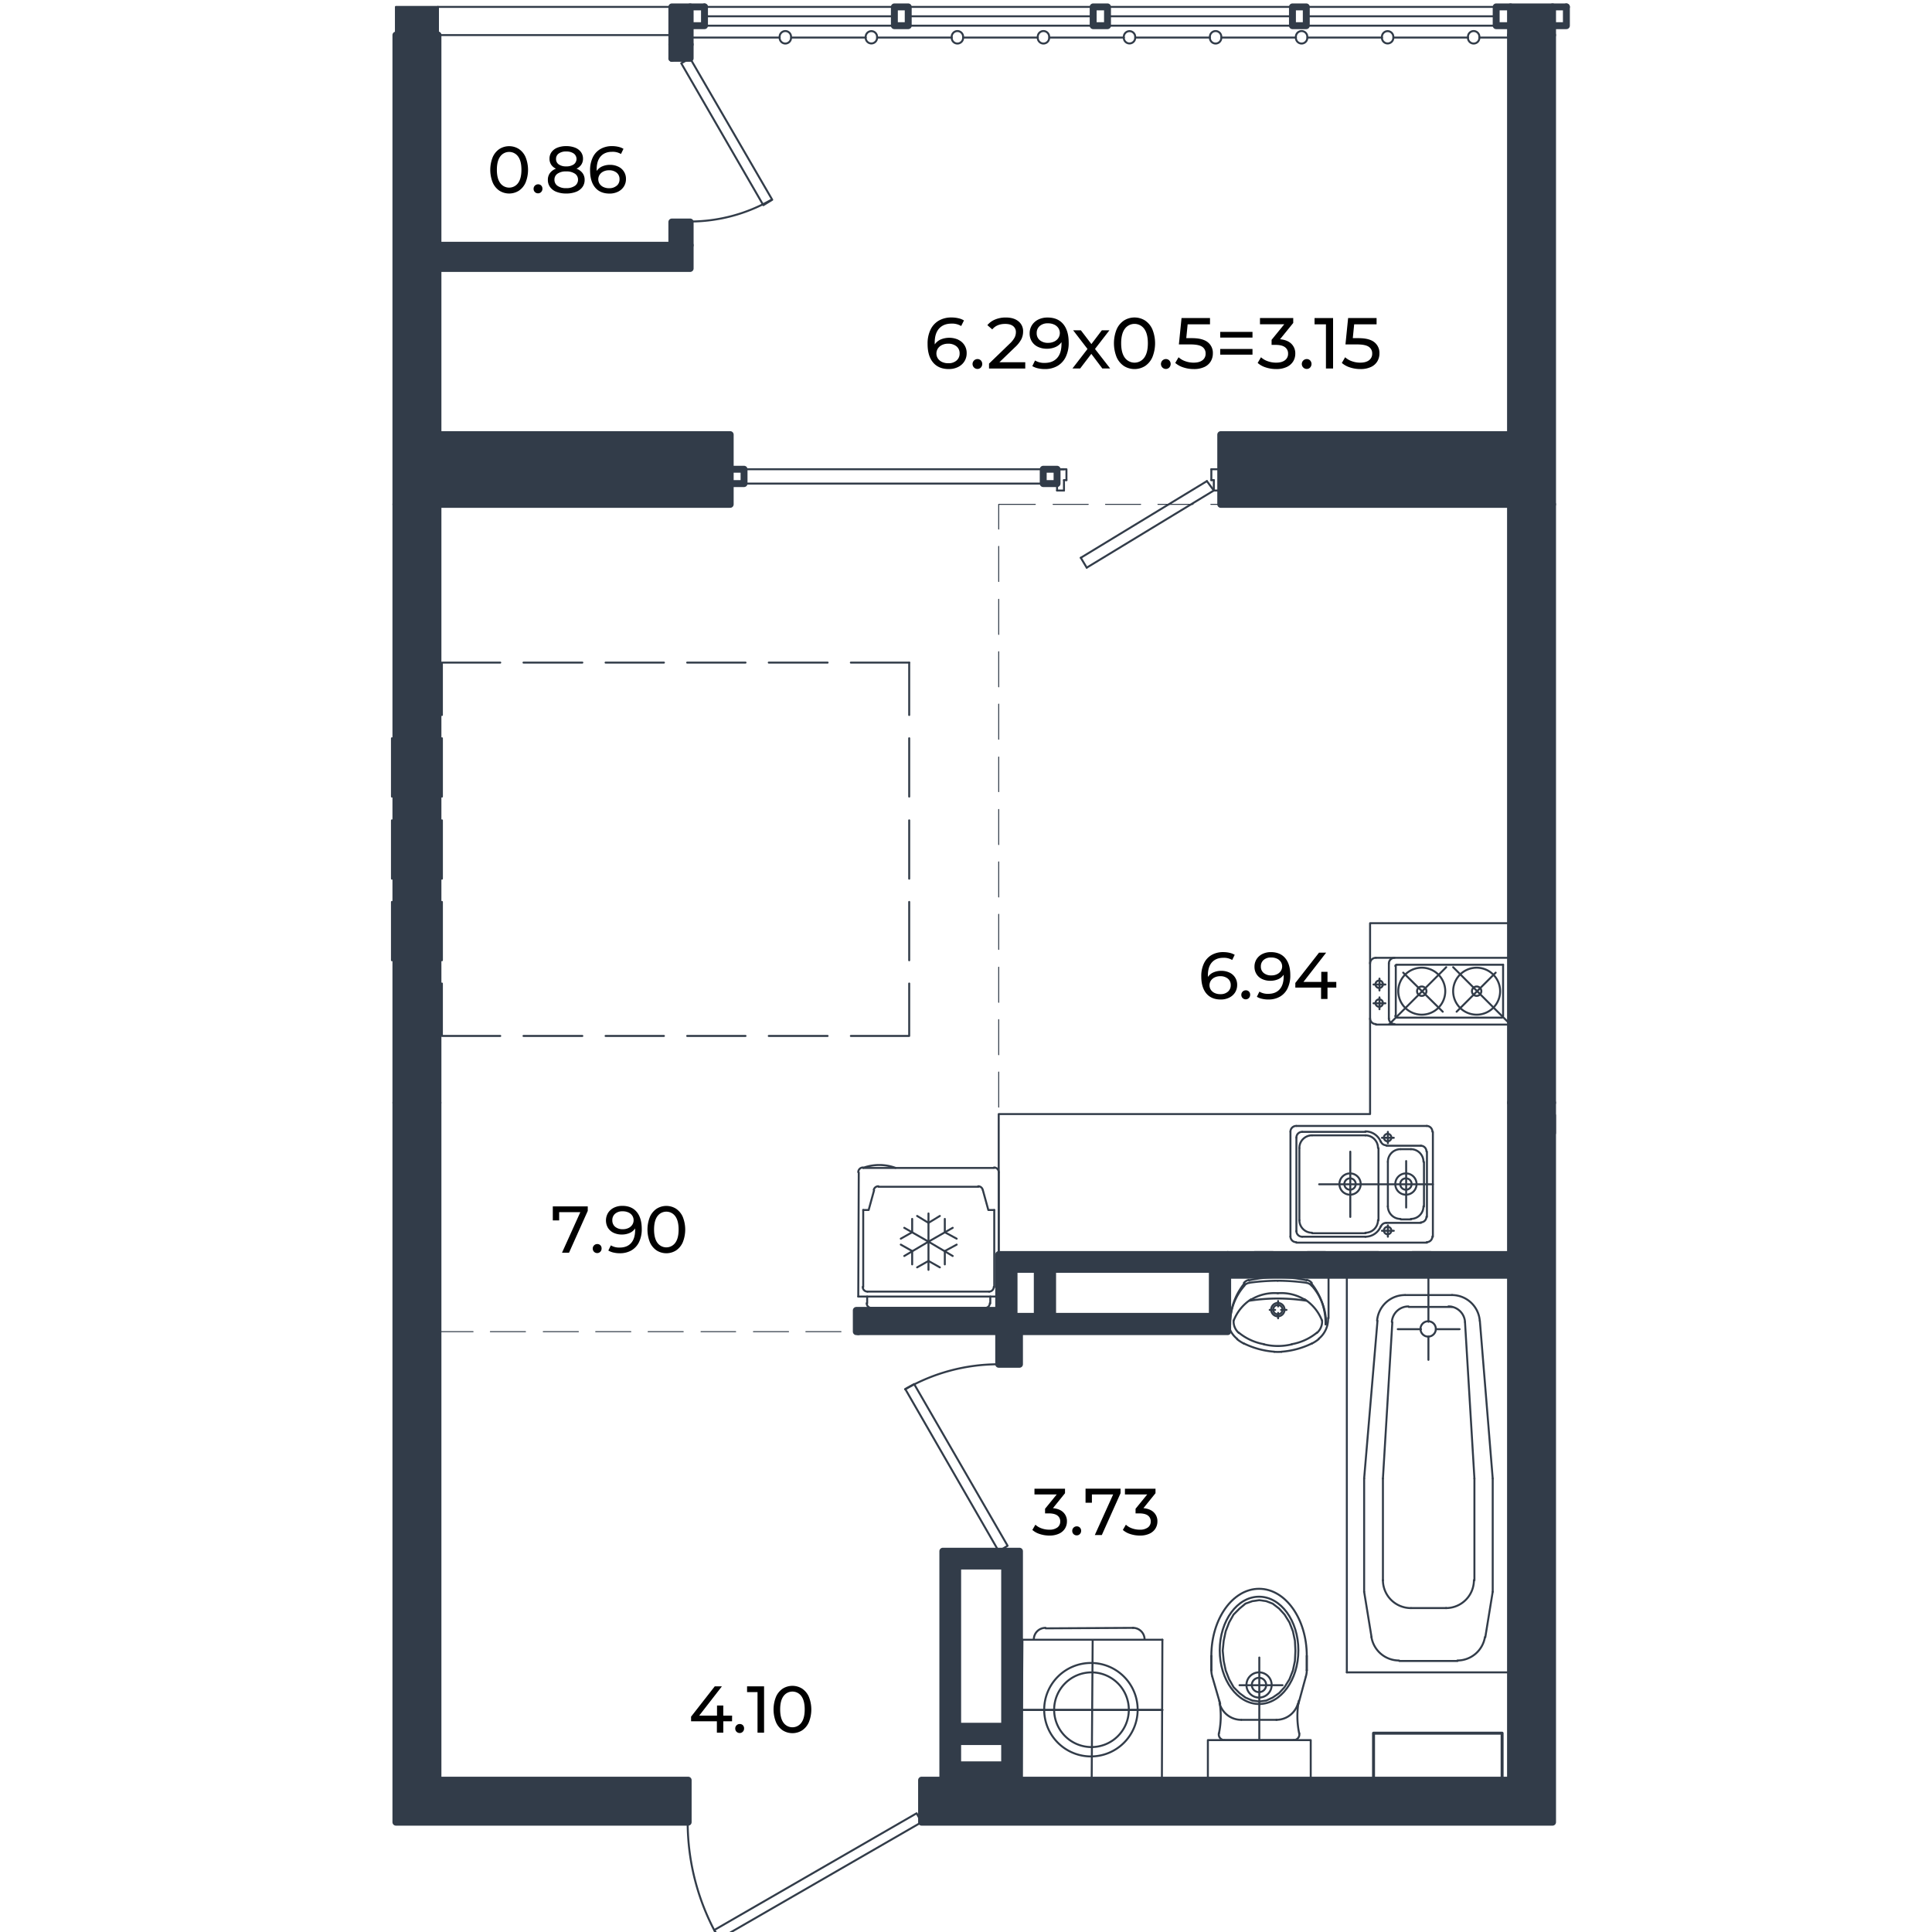 <svg xmlns="http://www.w3.org/2000/svg" viewBox="0 0 1600 1600"><defs><style>.cls-1,.cls-3,.cls-4,.cls-5,.cls-6{fill:none;}.cls-1,.cls-3,.cls-4,.cls-5,.cls-6,.cls-7{stroke:#323c49;stroke-linecap:round;stroke-linejoin:round;}.cls-1,.cls-7{stroke-width:1.64px;}.cls-2,.cls-7{fill:#323c49;}.cls-3{stroke-width:5.73px;}.cls-4{stroke-width:0.82px;}.cls-5{stroke-width:2.46px;}.cls-6{stroke-width:0;}</style></defs><g id="стены_и_ванны" data-name="стены и ванны"><polyline class="cls-1" points="1250.94 1038.93 827.09 1038.93 827.09 922.63 1134.64 922.63 1134.64 764.55 1250.94 764.55 1250.94 1038.93"/><path class="cls-2" d="M844.29,1284.64v189.61H780.82V1284.64ZM832,1461.56v-19.25H793.1v19.25Zm0-32V1296.93H793.1v132.68Z"/><polygon class="cls-2" points="1285.76 1474.25 1285.76 1509.06 763.21 1509.06 763.21 1474.25 780.82 1474.25 844.29 1474.25 1250.95 1474.25 1250.95 1056.13 1250.95 1038.93 1250.95 1018.45 1250.95 1004.12 1250.95 975.04 1250.95 960.3 1250.95 931.64 1250.95 916.89 1250.95 913.21 1285.76 913.21 1285.76 923.85 1285.76 938.19 1285.76 965.22 1285.76 1474.25"/><polygon class="cls-2" points="569.91 1474.25 569.91 1509.06 327.88 1509.06 327.88 1474.25 327.88 913.21 362.69 913.21 362.69 1102.82 362.69 1474.25 569.91 1474.25"/><rect class="cls-2" x="827.09" y="1102.82" width="17.2" height="27.02"/><polygon class="cls-2" points="827.09 1085.21 827.09 1102.82 798.01 1102.82 783.68 1102.82 754.61 1102.82 739.86 1102.82 710.79 1102.82 709.15 1102.82 709.15 1085.21 827.09 1085.21"/><path class="cls-2" d="M1016.7,1056.13v46.69H827.09v-63.89H1016.7Zm-12.7,34v-38.9H871.73v38.9Zm-145,0v-38.9H839.79v38.9Z"/><polygon class="cls-2" points="1285.76 894.78 1285.76 913.21 1250.95 913.21 1250.95 887.82 1250.95 873.48 1250.95 844.41 1250.95 830.07 1250.95 801 1250.95 786.26 1250.95 757.18 1250.95 742.85 1250.95 713.77 1250.95 699.44 1250.95 670.36 1250.95 655.62 1250.95 626.95 1250.95 612.21 1250.95 583.13 1250.95 568.8 1250.95 539.72 1250.95 525.39 1250.95 496.31 1250.95 481.57 1250.95 452.49 1250.95 438.16 1250.95 417.69 1285.76 417.69 1285.76 459.46 1285.76 488.53 1285.76 894.78"/><polygon class="cls-2" points="1285.76 21.27 1285.76 29.05 1250.95 29.05 1250.95 21.27 1250.95 5.71 1285.76 5.71 1285.76 21.27"/><polygon class="cls-2" points="1285.76 29.05 1285.76 417.69 1250.95 417.69 1250.95 359.94 1250.95 29.05 1285.76 29.05"/><polygon class="cls-2" points="1250.95 359.94 1250.95 417.69 1220.23 417.69 1205.9 417.69 1176.82 417.69 1162.08 417.69 1133.41 417.69 1118.67 417.69 1089.59 417.69 1075.26 417.69 1046.18 417.69 1031.85 417.69 1010.97 417.69 1010.97 359.94 1250.95 359.94"/><rect class="cls-2" x="327.88" y="417.69" width="34.81" height="495.52"/><polygon class="cls-2" points="604.72 388.61 604.72 400.49 604.72 417.69 362.69 417.69 362.69 359.94 604.72 359.94 604.72 388.61"/><rect class="cls-2" x="556.4" y="183.85" width="15.15" height="19.25"/><rect class="cls-2" x="556.4" y="36.83" width="15.15" height="11.47"/><polygon class="cls-2" points="571.55 21.27 571.55 36.83 556.4 36.83 556.4 5.71 571.55 5.71 571.55 21.27"/><polygon class="cls-2" points="571.55 203.1 571.55 222.34 362.69 222.34 362.69 203.1 556.4 203.1 571.55 203.1"/><polygon class="cls-2" points="362.69 359.94 362.69 417.69 327.88 417.69 327.88 29.05 362.69 29.05 362.69 203.1 362.69 222.34 362.69 359.94"/><polyline class="cls-3" points="844.29 1102.82 844.29 1129.84 827.09 1129.84 827.09 1102.82"/><line class="cls-3" x1="1250.95" y1="1056.13" x2="1016.7" y2="1056.13"/><line class="cls-3" x1="1016.7" y1="1038.93" x2="1249.45" y2="1038.93"/><line class="cls-3" x1="1169.86" y1="1038.93" x2="1184.6" y2="1038.93"/><line class="cls-3" x1="1126.45" y1="1038.93" x2="1141.19" y2="1038.93"/><line class="cls-3" x1="1083.04" y1="1038.93" x2="1097.37" y2="1038.93"/><line class="cls-3" x1="1039.22" y1="1038.93" x2="1053.97" y2="1038.93"/><line class="cls-4" x1="1016.7" y1="1038.93" x2="1039.22" y2="1038.93"/><line class="cls-4" x1="1053.97" y1="1038.93" x2="1083.04" y2="1038.93"/><line class="cls-4" x1="1097.37" y1="1038.93" x2="1126.45" y2="1038.93"/><line class="cls-4" x1="1141.19" y1="1038.93" x2="1169.86" y2="1038.93"/><line class="cls-4" x1="1184.6" y1="1038.93" x2="1213.68" y2="1038.93"/><line class="cls-4" x1="1228.01" y1="1038.93" x2="1250.95" y2="1038.93"/><line class="cls-4" x1="1010.97" y1="417.69" x2="1002.78" y2="417.69"/><line class="cls-4" x1="988.03" y1="417.69" x2="958.96" y2="417.69"/><line class="cls-4" x1="944.62" y1="417.69" x2="915.55" y2="417.69"/><line class="cls-4" x1="901.21" y1="417.69" x2="872.14" y2="417.69"/><polyline class="cls-4" points="857.4 417.69 827.09 417.69 827.09 438.16"/><line class="cls-4" x1="827.09" y1="452.49" x2="827.09" y2="481.57"/><line class="cls-4" x1="827.09" y1="496.31" x2="827.09" y2="525.39"/><line class="cls-4" x1="827.09" y1="539.72" x2="827.09" y2="568.8"/><line class="cls-4" x1="827.09" y1="583.13" x2="827.09" y2="612.21"/><line class="cls-4" x1="827.09" y1="626.95" x2="827.09" y2="655.62"/><line class="cls-4" x1="827.09" y1="670.36" x2="827.09" y2="699.44"/><line class="cls-4" x1="827.09" y1="713.77" x2="827.09" y2="742.85"/><line class="cls-4" x1="827.09" y1="757.18" x2="827.09" y2="786.26"/><line class="cls-4" x1="827.09" y1="801" x2="827.09" y2="830.07"/><line class="cls-4" x1="827.09" y1="844.41" x2="827.09" y2="873.48"/><line class="cls-4" x1="827.09" y1="887.82" x2="827.09" y2="916.89"/><line class="cls-4" x1="827.09" y1="931.64" x2="827.09" y2="960.3"/><line class="cls-4" x1="827.09" y1="975.04" x2="827.09" y2="1004.12"/><line class="cls-4" x1="827.09" y1="1018.45" x2="827.09" y2="1038.93"/><line class="cls-3" x1="1285.76" y1="938.19" x2="1285.76" y2="923.85"/><polyline class="cls-3" points="1250.95 913.21 1250.95 916.89 1250.95 931.64 1250.95 960.3 1250.95 975.04 1250.95 1004.12 1250.95 1018.45 1250.95 1038.93 1250.95 1056.13 1250.95 1474.25 844.29 1474.25"/><polyline class="cls-3" points="327.88 913.21 327.88 1474.25 327.88 1509.06 569.91 1509.06 569.91 1474.25 362.69 1474.25 362.69 1102.82 362.69 913.21"/><line class="cls-3" x1="1285.76" y1="417.69" x2="1285.76" y2="29.05"/><line class="cls-3" x1="1250.95" y1="29.05" x2="1250.95" y2="359.94"/><line class="cls-3" x1="362.69" y1="203.1" x2="362.69" y2="29.05"/><line class="cls-3" x1="362.69" y1="359.94" x2="362.69" y2="222.34"/><polyline class="cls-3" points="362.69 29.05 327.88 29.05 327.88 417.69"/><polyline class="cls-3" points="327.88 417.69 362.69 417.69 362.69 913.21 327.88 913.21 327.88 417.69"/><polyline class="cls-3" points="1285.76 913.21 1250.95 913.21 1250.95 887.82 1250.95 873.48 1250.95 844.41 1250.95 830.07 1250.95 801 1250.95 786.26 1250.95 757.18 1250.95 742.85 1250.95 713.77 1250.95 699.44 1250.95 670.36 1250.95 655.62 1250.95 626.95 1250.95 612.21 1250.95 583.13 1250.95 568.8 1250.95 539.72 1250.95 525.39 1250.95 496.31 1250.95 481.57 1250.95 452.49 1250.95 438.16 1250.95 417.69"/><polyline class="cls-3" points="1250.95 417.69 1285.76 417.69 1285.76 459.46 1285.76 488.53 1285.76 894.78 1285.76 965.22 1285.76 1474.25 1285.76 1509.06 763.21 1509.06 763.21 1474.25 780.82 1474.25"/><line class="cls-3" x1="710.79" y1="1102.82" x2="825.15" y2="1102.82"/><polyline class="cls-3" points="827.09 1085.21 709.15 1085.21 709.15 1102.82 710.79 1102.82"/><line class="cls-4" x1="362.69" y1="1102.82" x2="391.77" y2="1102.82"/><line class="cls-4" x1="406.1" y1="1102.82" x2="435.18" y2="1102.82"/><line class="cls-4" x1="449.92" y1="1102.82" x2="479" y2="1102.82"/><line class="cls-4" x1="493.33" y1="1102.82" x2="522.41" y2="1102.82"/><line class="cls-4" x1="536.74" y1="1102.82" x2="565.82" y2="1102.82"/><line class="cls-4" x1="580.56" y1="1102.82" x2="609.23" y2="1102.82"/><line class="cls-4" x1="623.97" y1="1102.82" x2="653.04" y2="1102.82"/><line class="cls-4" x1="667.38" y1="1102.82" x2="696.45" y2="1102.82"/><line class="cls-4" x1="710.79" y1="1102.82" x2="739.86" y2="1102.82"/><line class="cls-4" x1="754.61" y1="1102.82" x2="783.68" y2="1102.82"/><line class="cls-4" x1="798.01" y1="1102.82" x2="827.09" y2="1102.82"/><line class="cls-4" x1="1285.76" y1="965.22" x2="1285.76" y2="938.19"/><polyline class="cls-4" points="1285.76 923.85 1285.76 913.21 1285.76 894.78"/><line class="cls-4" x1="1285.76" y1="488.53" x2="1285.76" y2="459.46"/><polyline class="cls-3" points="571.55 203.1 571.55 222.34 362.69 222.34 362.69 203.1"/><line class="cls-3" x1="362.69" y1="203.1" x2="556.4" y2="203.1"/><polyline class="cls-3" points="604.72 388.61 616.19 388.61 616.19 400.49 604.72 400.49"/><rect class="cls-3" x="863.95" y="388.61" width="11.46" height="11.88"/><polyline class="cls-3" points="1010.97 417.69 1031.85 417.69 1046.18 417.69 1075.26 417.69 1089.59 417.69 1118.67 417.69 1133.41 417.69 1162.08 417.69 1176.82 417.69 1205.9 417.69 1220.23 417.69 1250.95 417.69 1250.95 359.94 1010.97 359.94 1010.97 417.69"/><polyline class="cls-3" points="604.72 417.69 362.69 417.69 362.69 359.94 604.72 359.94 604.72 388.61 604.72 400.49 604.72 417.69"/><rect class="cls-3" x="793.1" y="1296.93" width="38.91" height="132.68"/><rect class="cls-3" x="793.1" y="1442.31" width="38.91" height="19.25"/><polyline class="cls-3" points="844.29 1474.25 844.29 1284.64 780.82 1284.64 780.82 1474.25 844.29 1474.25"/><rect class="cls-3" x="871.73" y="1051.22" width="132.27" height="38.9"/><rect class="cls-3" x="839.79" y="1051.22" width="19.24" height="38.9"/><polyline class="cls-3" points="827.09 1038.93 849.2 1038.93 863.95 1038.93 893.02 1038.93 907.36 1038.93 936.43 1038.93 950.77 1038.93 979.84 1038.93 994.59 1038.93 1016.7 1038.93 1016.7 1056.13 1016.7 1102.82 844.29 1102.82 827.09 1102.82 827.09 1085.21 827.09 1038.93"/><polyline class="cls-3" points="556.4 203.1 571.55 203.1 571.55 183.85 556.4 183.85 556.4 203.1"/><polyline class="cls-3" points="1250.95 5.71 1239.07 5.71 1239.07 21.27 1250.95 21.27"/><rect class="cls-3" x="1070.35" y="5.71" width="11.46" height="15.56"/><rect class="cls-3" x="905.31" y="5.71" width="11.88" height="15.56"/><rect class="cls-3" x="740.68" y="5.71" width="11.47" height="15.56"/><polyline class="cls-3" points="571.55 21.27 583.43 21.27 583.43 5.71"/><line class="cls-3" x1="583.43" y1="5.71" x2="571.55" y2="5.71"/><polyline class="cls-3" points="1285.76 21.27 1297.22 21.27 1297.22 5.71"/><line class="cls-3" x1="1297.22" y1="5.71" x2="1285.76" y2="5.71"/><polyline class="cls-3" points="1285.76 5.71 1250.95 5.71 1250.95 21.27 1250.95 29.05 1285.76 29.05 1285.76 21.27 1285.76 5.71"/><line class="cls-3" x1="556.4" y1="36.83" x2="556.4" y2="48.3"/><polyline class="cls-3" points="556.4 48.3 571.55 48.3 571.55 36.83"/><polyline class="cls-3" points="556.4 36.83 571.55 36.83 571.55 21.27 571.55 5.71 556.4 5.71 556.4 36.83"/><polyline class="cls-5" points="1137.5 1474.25 1137.5 1435.35 1243.98 1435.35 1243.98 1474.25 1137.5 1474.25"/><polyline class="cls-6" points="540.83 11.44 540.83 23.32 548.61 23.32 548.61 11.44 540.83 11.44"/><polyline class="cls-6" points="541.65 12.67 541.65 22.09 547.38 22.09 547.38 12.67 541.65 12.67"/><polyline class="cls-6" points="514.62 12.67 514.62 22.09 520.36 22.09 520.36 12.67 514.62 12.67"/><polyline class="cls-6" points="513.8 11.44 513.8 23.32 521.17 23.32 521.17 11.44 513.8 11.44"/><polyline class="cls-6" points="487.59 12.67 487.59 22.09 493.33 22.09 493.33 12.67 487.59 12.67"/><polyline class="cls-6" points="486.37 11.44 486.37 23.32 494.15 23.32 494.15 11.44 486.37 11.44"/><polyline class="cls-6" points="460.56 12.67 460.56 22.09 466.3 22.09 466.3 12.67 460.56 12.67"/><polyline class="cls-6" points="459.34 11.44 459.34 23.32 467.12 23.32 467.12 11.44 459.34 11.44"/><polyline class="cls-6" points="433.54 12.67 433.54 22.09 439.27 22.09 439.27 12.67 433.54 12.67"/><polyline class="cls-6" points="432.31 11.44 432.31 23.32 440.09 23.32 440.09 11.44 432.31 11.44"/><polyline class="cls-6" points="406.1 12.67 406.1 22.09 412.24 22.09 412.24 12.67 406.1 12.67"/><polyline class="cls-6" points="405.28 11.44 405.28 23.32 413.06 23.32 413.06 11.44 405.28 11.44"/><polyline class="cls-6" points="379.07 12.67 379.07 22.09 384.8 22.09 384.8 12.67 379.07 12.67"/><polyline class="cls-6" points="378.25 11.44 378.25 23.32 386.03 23.32 386.03 11.44 378.25 11.44"/><polyline class="cls-1" points="1085.49 1474.25 1000.31 1474.25 1000.31 1441.08 1085.49 1441.08 1085.49 1474.25"/><line class="cls-1" x1="1042.9" y1="1372.69" x2="1042.9" y2="1441.08"/><line class="cls-1" x1="1062.15" y1="1395.62" x2="1026.52" y2="1395.62"/><path class="cls-1" d="M1042.71,1405.86a10.44,10.44,0,1,0-10.45-10.45,10.44,10.44,0,0,0,10.45,10.45"/><path class="cls-1" d="M1042.71,1401.36a5.94,5.94,0,1,0-6-5.95,5.94,5.94,0,0,0,6,5.95"/><polyline class="cls-1" points="1042.9 1325.19 1037.17 1326.01 1031.44 1328.05 1026.52 1332.15 1021.61 1337.06 1017.92 1343.62 1015.06 1350.99 1013.42 1358.77 1012.6 1366.96 1013.42 1375.56 1015.06 1383.34 1017.92 1390.71 1021.61 1397.26 1026.52 1402.18 1031.44 1405.86 1037.17 1408.32 1042.9 1409.14 1048.64 1408.32 1053.96 1405.86 1059.29 1402.18 1063.79 1397.26 1067.88 1390.71 1070.75 1383.34 1072.39 1375.56 1072.8 1366.96 1072.39 1358.77 1070.75 1350.99 1067.88 1343.62 1063.79 1337.06 1059.29 1332.15 1053.96 1328.05 1048.64 1326.01 1042.9 1325.19"/><path class="cls-1" d="M1042.71,1322.32c-18,0-32.57,19.89-32.57,44.42s14.58,44.45,32.57,44.45,32.55-19.89,32.55-44.45-14.58-44.42-32.55-44.42"/><path class="cls-1" d="M1003.18,1383.13a18.77,18.77,0,0,0,.72,5.11"/><line class="cls-1" x1="1010.55" y1="1411.19" x2="1004" y2="1388.66"/><path class="cls-1" d="M1010,1410.76a18.63,18.63,0,0,0,17.92,13.53"/><line class="cls-1" x1="1003.18" y1="1371.46" x2="1003.18" y2="1383.34"/><path class="cls-1" d="M1009.5,1435.41a69.52,69.52,0,0,0,.3-26.89"/><path class="cls-1" d="M1009.42,1435.41a4.73,4.73,0,0,0,4.62,5.67"/><line class="cls-1" x1="1028.16" y1="1424.29" x2="1042.9" y2="1424.29"/><line class="cls-1" x1="1014.24" y1="1441.08" x2="1042.9" y2="1441.08"/><path class="cls-1" d="M1071.37,1441.08a4.7,4.7,0,0,0,4.61-5.67"/><path class="cls-1" d="M1075.62,1408.52a69.33,69.33,0,0,0,.29,26.89"/><line class="cls-1" x1="1082.22" y1="1371.46" x2="1082.22" y2="1383.34"/><path class="cls-1" d="M1057,1424.29a18.63,18.63,0,0,0,17.92-13.53"/><path class="cls-1" d="M1081.51,1388.24a18.38,18.38,0,0,0,.71-5.11"/><line class="cls-1" x1="1075.26" y1="1411.19" x2="1081.4" y2="1388.66"/><line class="cls-1" x1="1057.24" y1="1424.29" x2="1042.9" y2="1424.29"/><line class="cls-1" x1="1003.18" y1="1383.34" x2="1003.18" y2="1371.46"/><line class="cls-1" x1="1071.57" y1="1441.08" x2="1042.9" y2="1441.08"/><line class="cls-1" x1="1082.22" y1="1383.34" x2="1082.22" y2="1371.46"/><path class="cls-1" d="M1082.22,1371.25c0-30.63-17.69-55.48-39.51-55.48s-39.53,24.85-39.53,55.48"/><polyline class="cls-1" points="1100.24 1091.76 1100.24 1056.13 1016.7 1056.13 1016.7 1091.76"/><line class="cls-1" x1="1045.36" y1="1056.13" x2="1071.57" y2="1056.13"/><line class="cls-1" x1="1051.5" y1="1084.8" x2="1056.01" y2="1084.8"/><line class="cls-1" x1="1058.47" y1="1077.43" x2="1058.47" y2="1081.93"/><line class="cls-1" x1="1060.92" y1="1084.8" x2="1065.43" y2="1084.8"/><line class="cls-1" x1="1058.47" y1="1087.25" x2="1058.47" y2="1091.76"/><path class="cls-1" d="M1094.78,1093.51a37,37,0,0,0-14.36-17.53"/><path class="cls-1" d="M1080.25,1076.18a37,37,0,0,0-22.1-5.19"/><path class="cls-1" d="M1036.12,1076a37.11,37.11,0,0,0-14.38,17.53"/><path class="cls-1" d="M1058.37,1071a37,37,0,0,0-22.08,5.19"/><path class="cls-1" d="M1061.25,1119.43a68.85,68.85,0,0,0,25.31-6.9"/><path class="cls-1" d="M1016.71,1091.46a21.14,21.14,0,0,0,7.88,17.37"/><path class="cls-1" d="M1055.34,1119.51a44.07,44.07,0,0,0,5.86,0"/><path class="cls-1" d="M1081.68,1077.18a152.37,152.37,0,0,0-46.8,0"/><path class="cls-1" d="M1030.63,1062.77a52.65,52.65,0,0,0-11.87,34.2"/><path class="cls-1" d="M1058.24,1057.77a104.6,104.6,0,0,0-23.92,2.59"/><path class="cls-1" d="M1034.16,1060a7.11,7.11,0,0,0-4,2.45"/><path class="cls-1" d="M1058.07,1060.64a175.73,175.73,0,0,0-23.59,1.7"/><path class="cls-1" d="M1030.57,1064.78a47.18,47.18,0,0,0-11.81,31.89"/><path class="cls-1" d="M1034.76,1062.34a7.2,7.2,0,0,0-4.39,2.36"/><path class="cls-1" d="M1098.19,1096.61a47.2,47.2,0,0,0-11.86-31.88"/><path class="cls-1" d="M1097.78,1096.89a52.59,52.59,0,0,0-11.93-34.19"/><path class="cls-1" d="M1081.79,1062.31a177.06,177.06,0,0,0-23.57-1.67"/><path class="cls-1" d="M1082.09,1060.32a105.42,105.42,0,0,0-23.94-2.55"/><path class="cls-1" d="M1086.17,1064.7a7.16,7.16,0,0,0-4.41-2.36"/><path class="cls-1" d="M1086.33,1062.44a7.16,7.16,0,0,0-4-2.44"/><path class="cls-1" d="M1092,1108.83a21.12,21.12,0,0,0,7.86-17.37"/><path class="cls-1" d="M1086.41,1112.69a33.45,33.45,0,0,0,5.57-3.58"/><path class="cls-1" d="M1024.56,1109.11a33.27,33.27,0,0,0,5.55,3.58"/><path class="cls-1" d="M1030,1112.53a69.06,69.06,0,0,0,25.33,6.9"/><path class="cls-1" d="M1046.79,1113.33a49,49,0,0,0,23,0"/><path class="cls-1" d="M1090.59,1103.88a12.52,12.52,0,0,0,4.31-10.32"/><path class="cls-1" d="M1069.8,1113.19a45.41,45.41,0,0,0,20.81-9.54"/><path class="cls-1" d="M1021.64,1093.56a12.52,12.52,0,0,0,4.31,10.32"/><path class="cls-1" d="M1025.92,1103.65a45.46,45.46,0,0,0,20.8,9.54"/><path class="cls-1" d="M1052.73,1084.58a5.53,5.53,0,1,0,5.54-5.52,5.53,5.53,0,0,0-5.54,5.52"/><path class="cls-1" d="M1054.37,1084.58a3.89,3.89,0,1,0,3.9-3.88,3.89,3.89,0,0,0-3.9,3.88"/><line class="cls-1" x1="1197.7" y1="1331.74" x2="1168.63" y2="1331.74"/><line class="cls-1" x1="1207.12" y1="1375.56" x2="1158.8" y2="1375.56"/><path class="cls-1" d="M1182.76,1094.22a6.35,6.35,0,1,0,6.34,6.34,6.34,6.34,0,0,0-6.34-6.34"/><line class="cls-1" x1="1202.62" y1="1082.34" x2="1166.58" y2="1082.34"/><line class="cls-1" x1="1202.62" y1="1072.51" x2="1163.71" y2="1072.51"/><line class="cls-1" x1="1250.94" y1="1384.98" x2="1115.39" y2="1384.98"/><line class="cls-1" x1="1115.39" y1="1056.13" x2="1250.94" y2="1056.13"/><line class="cls-1" x1="1213.26" y1="1095.04" x2="1221.05" y2="1224.44"/><line class="cls-1" x1="1236.2" y1="1224.44" x2="1225.55" y2="1093.81"/><line class="cls-1" x1="1250.94" y1="1056.13" x2="1250.94" y2="1384.98"/><line class="cls-1" x1="1189.1" y1="1100.77" x2="1208.76" y2="1100.77"/><path class="cls-1" d="M1213.25,1094.77a13.72,13.72,0,0,0-13.7-12.84"/><path class="cls-1" d="M1225.48,1093.76a23.14,23.14,0,0,0-23.06-21.25"/><line class="cls-1" x1="1236.2" y1="1318.22" x2="1236.2" y2="1224.44"/><line class="cls-1" x1="1221.05" y1="1224.44" x2="1221.05" y2="1308.81"/><path class="cls-1" d="M1197.51,1331.74a23.13,23.13,0,0,0,23.13-23.15"/><path class="cls-1" d="M1206.93,1375.15a23.13,23.13,0,0,0,22.83-19.43"/><line class="cls-1" x1="1236.2" y1="1318.22" x2="1230.06" y2="1355.9"/><line class="cls-1" x1="1153.07" y1="1095.04" x2="1145.28" y2="1224.44"/><line class="cls-1" x1="1129.72" y1="1224.44" x2="1140.78" y2="1093.81"/><line class="cls-1" x1="1115.39" y1="1384.98" x2="1115.39" y2="1056.13"/><line class="cls-1" x1="1182.96" y1="1106.91" x2="1182.96" y2="1126.16"/><line class="cls-1" x1="1182.96" y1="1056.13" x2="1182.96" y2="1094.63"/><line class="cls-1" x1="1176.82" y1="1100.77" x2="1157.57" y2="1100.77"/><path class="cls-1" d="M1166.38,1081.93a13.71,13.71,0,0,0-13.69,12.84"/><path class="cls-1" d="M1163.52,1072.51a23.15,23.15,0,0,0-23.07,21.25"/><line class="cls-1" x1="1145.28" y1="1224.44" x2="1145.28" y2="1308.81"/><line class="cls-1" x1="1129.72" y1="1318.22" x2="1129.72" y2="1224.44"/><path class="cls-1" d="M1145.28,1308.59a23.14,23.14,0,0,0,23.15,23.15"/><path class="cls-1" d="M1135.77,1355.72a23.13,23.13,0,0,0,22.83,19.43"/><line class="cls-1" x1="1129.72" y1="1318.22" x2="1135.87" y2="1355.9"/><path class="cls-1" d="M864.76,1415.72a38.7,38.7,0,1,0,38.89-38.52,38.7,38.7,0,0,0-38.89,38.52"/><path class="cls-1" d="M873,1415.76A30.92,30.92,0,1,0,904,1385,30.94,30.94,0,0,0,873,1415.76"/><line class="cls-1" x1="962.64" y1="1357.95" x2="846.74" y2="1357.95"/><line class="cls-1" x1="938.48" y1="1348.12" x2="865.99" y2="1348.53"/><line class="cls-1" x1="962.64" y1="1416.1" x2="846.33" y2="1416.1"/><line class="cls-1" x1="962.64" y1="1357.95" x2="962.23" y2="1474.25"/><line class="cls-1" x1="904.9" y1="1358.36" x2="904.08" y2="1474.25"/><path class="cls-1" d="M947.9,1357.78a9.63,9.63,0,0,0-9.59-9.66"/><line class="cls-1" x1="846.74" y1="1357.95" x2="845.92" y2="1474.25"/><path class="cls-1" d="M865.83,1348.12a9.63,9.63,0,0,0-9.67,9.58"/><line class="cls-1" x1="962.23" y1="1474.25" x2="845.92" y2="1474.25"/><line class="cls-1" x1="962.64" y1="1416.1" x2="846.33" y2="1416.1"/><line class="cls-1" x1="1285.75" y1="1299.8" x2="1285.75" y2="1474.25"/><line class="cls-1" x1="1285.75" y1="1474.25" x2="1285.75" y2="1474.25"/><line class="cls-1" x1="1285.75" y1="1202.74" x2="1285.75" y2="1235.91"/><line class="cls-1" x1="1285.75" y1="1474.25" x2="1285.75" y2="1474.25"/><line class="cls-1" x1="1186.65" y1="1024.19" x2="1186.65" y2="937.37"/><line class="cls-1" x1="1181.73" y1="1029.1" x2="1073.62" y2="1029.1"/><line class="cls-1" x1="1068.7" y1="1024.19" x2="1068.7" y2="937.37"/><line class="cls-1" x1="1181.73" y1="932.46" x2="1073.62" y2="932.46"/><path class="cls-1" d="M1181.54,1028.69a4.7,4.7,0,0,0,4.7-4.71"/><path class="cls-1" d="M1186.24,937.16a4.7,4.7,0,0,0-4.7-4.7"/><path class="cls-1" d="M1073.42,932.46a4.72,4.72,0,0,0-4.72,4.7"/><path class="cls-1" d="M1068.7,1024a4.72,4.72,0,0,0,4.72,4.71"/><line class="cls-1" x1="1179.27" y1="999.21" x2="1179.27" y2="962.35"/><line class="cls-1" x1="1076.08" y1="1010.67" x2="1076.08" y2="950.88"/><line class="cls-1" x1="1149.38" y1="999.21" x2="1149.38" y2="962.35"/><line class="cls-1" x1="1141.6" y1="1010.67" x2="1141.6" y2="950.88"/><line class="cls-1" x1="1092.46" y1="980.78" x2="1186.65" y2="980.78"/><line class="cls-1" x1="1086.72" y1="1021.32" x2="1130.95" y2="1021.32"/><line class="cls-1" x1="1086.72" y1="940.24" x2="1130.95" y2="940.24"/><path class="cls-1" d="M1076.08,1010.46a10.45,10.45,0,0,0,10.45,10.45"/><path class="cls-1" d="M1086.53,940.24a10.45,10.45,0,0,0-10.45,10.43"/><path class="cls-1" d="M1141.19,950.67a10.44,10.44,0,0,0-10.44-10.43"/><path class="cls-1" d="M1130.75,1020.91a10.43,10.43,0,0,0,10.44-10.45"/><line class="cls-1" x1="1160.03" y1="1009.85" x2="1168.63" y2="1009.85"/><line class="cls-1" x1="1160.03" y1="951.7" x2="1168.63" y2="951.7"/><path class="cls-1" d="M1178.87,962.14a10.45,10.45,0,0,0-10.44-10.44"/><path class="cls-1" d="M1159.83,951.7a10.46,10.46,0,0,0-10.45,10.44"/><path class="cls-1" d="M1149.38,999a10.46,10.46,0,0,0,10.45,10.46"/><path class="cls-1" d="M1168.43,1009.45A10.45,10.45,0,0,0,1178.87,999"/><line class="cls-1" x1="1130.95" y1="1024.19" x2="1078.53" y2="1024.19"/><line class="cls-1" x1="1073.62" y1="1019.68" x2="1073.62" y2="942.28"/><line class="cls-1" x1="1130.95" y1="937.37" x2="1078.53" y2="937.37"/><line class="cls-1" x1="1181.73" y1="1007.81" x2="1181.73" y2="953.75"/><line class="cls-1" x1="1148.15" y1="1012.72" x2="1176.82" y2="1012.72"/><line class="cls-1" x1="1148.15" y1="948.84" x2="1176.82" y2="948.84"/><path class="cls-1" d="M1073.62,1019.47a4.72,4.72,0,0,0,4.72,4.72"/><path class="cls-1" d="M1078.34,937.37a4.71,4.71,0,0,0-4.72,4.7"/><path class="cls-1" d="M1176.62,1012.31a4.7,4.7,0,0,0,4.7-4.72"/><path class="cls-1" d="M1181.32,953.54a4.69,4.69,0,0,0-4.7-4.7"/><path class="cls-1" d="M1130.75,1024.19a13.76,13.76,0,0,0,12.77-8.67"/><path class="cls-1" d="M1143.52,945.63a13.76,13.76,0,0,0-12.77-8.67"/><path class="cls-1" d="M1148,1012.72a4.7,4.7,0,0,0-4.37,3"/><path class="cls-1" d="M1143.58,945.45a4.7,4.7,0,0,0,4.37,3"/><line class="cls-1" x1="1164.53" y1="1000.03" x2="1164.53" y2="961.53"/><line class="cls-1" x1="1118.26" y1="1007.81" x2="1118.26" y2="953.75"/><line class="cls-1" x1="1149.38" y1="1024.19" x2="1149.38" y2="1014.77"/><line class="cls-1" x1="1144.47" y1="1019.27" x2="1154.29" y2="1019.27"/><path class="cls-1" d="M1146.1,1019.06a3.08,3.08,0,1,0,3.08-3.06,3.08,3.08,0,0,0-3.08,3.06"/><line class="cls-1" x1="1149.38" y1="937.37" x2="1149.38" y2="946.79"/><line class="cls-1" x1="1144.47" y1="942.28" x2="1154.29" y2="942.28"/><path class="cls-1" d="M1146.1,942.07a3.08,3.08,0,1,0,3.08-3.06,3.08,3.08,0,0,0-3.08,3.06"/><path class="cls-1" d="M1155.52,980.57a8.81,8.81,0,1,0,8.82-8.8,8.82,8.82,0,0,0-8.82,8.8"/><path class="cls-1" d="M1159.62,980.57a4.71,4.71,0,1,0,4.72-4.71,4.71,4.71,0,0,0-4.72,4.71"/><path class="cls-1" d="M1109.25,980.57a8.81,8.81,0,1,0,8.81-8.8,8.81,8.81,0,0,0-8.81,8.8"/><path class="cls-1" d="M1113.34,980.57a4.71,4.71,0,1,0,4.72-4.71,4.72,4.72,0,0,0-4.72,4.71"/><line class="cls-1" x1="1250.94" y1="848.5" x2="1139.55" y2="848.5"/><line class="cls-1" x1="1150.2" y1="843.59" x2="1150.2" y2="798.13"/><path class="cls-1" d="M1150.2,843.38a4.71,4.71,0,0,0,4.72,4.71"/><path class="cls-1" d="M1134.64,843.38a4.71,4.71,0,0,0,4.71,4.71"/><line class="cls-1" x1="1243.98" y1="842.77" x2="1156.75" y2="842.77"/><line class="cls-1" x1="1244.8" y1="841.54" x2="1244.8" y2="798.95"/><line class="cls-1" x1="1155.93" y1="841.54" x2="1155.93" y2="800.18"/><path class="cls-1" d="M1155.52,841.33a1,1,0,0,0,1,1"/><line class="cls-1" x1="1147.33" y1="815.33" x2="1137.5" y2="815.33"/><line class="cls-1" x1="1142.42" y1="820.25" x2="1142.42" y2="810.42"/><path class="cls-1" d="M1139.14,815.12a3.07,3.07,0,1,0,3.08-3.06,3.08,3.08,0,0,0-3.08,3.06"/><line class="cls-1" x1="1147.33" y1="830.89" x2="1137.5" y2="830.89"/><line class="cls-1" x1="1142.42" y1="835.81" x2="1142.42" y2="825.98"/><path class="cls-1" d="M1139.14,830.68a3.07,3.07,0,1,0,3.08-3.06,3.08,3.08,0,0,0-3.08,3.06"/><path class="cls-1" d="M1219,820.85a3.89,3.89,0,1,0,3.9-3.88,3.9,3.9,0,0,0-3.9,3.88"/><line class="cls-1" x1="1250.94" y1="848.5" x2="1203.44" y2="801"/><path class="cls-1" d="M1203.44,820.85a19.45,19.45,0,1,0,19.46-19.44,19.46,19.46,0,0,0-19.46,19.44"/><line class="cls-1" x1="1238.66" y1="805.5" x2="1206.3" y2="837.86"/><path class="cls-1" d="M1173.54,820.85a3.89,3.89,0,1,0,3.9-3.88,3.9,3.9,0,0,0-3.9,3.88"/><line class="cls-1" x1="1150.2" y1="848.5" x2="1197.7" y2="801"/><path class="cls-1" d="M1158,820.85a19.45,19.45,0,1,0,19.46-19.44A19.46,19.46,0,0,0,1158,820.85"/><line class="cls-1" x1="1162.07" y1="805.5" x2="1194.84" y2="837.86"/><line class="cls-1" x1="1250.94" y1="793.22" x2="1139.55" y2="793.22"/><path class="cls-1" d="M1154.92,793.22a4.71,4.71,0,0,0-4.72,4.7"/><path class="cls-1" d="M1139.35,793.22a4.71,4.71,0,0,0-4.71,4.7"/><line class="cls-1" x1="1244.8" y1="798.95" x2="1156.75" y2="798.95"/><path class="cls-1" d="M1156.55,799a1,1,0,0,0-1,1"/><polyline class="cls-1" points="763.2 1509.06 595.71 1605.71 591.61 1598.34 759.11 1501.69 763.2 1509.06"/><path class="cls-1" d="M569.5,1508.83a193.66,193.66,0,0,0,25.91,96.76"/><polyline class="cls-1" points="827.09 1284.64 749.69 1150.32 757.06 1146.22 834.46 1280.14 827.09 1284.64"/><path class="cls-1" d="M826.87,1129.84a154.39,154.39,0,0,0-77.28,20.73"/><line class="cls-1" x1="569.5" y1="1509.06" x2="569.91" y2="1508.65"/><line class="cls-1" x1="324.6" y1="795.27" x2="324.6" y2="746.94"/><line class="cls-1" x1="324.6" y1="727.69" x2="324.6" y2="679.37"/><line class="cls-1" x1="324.6" y1="659.71" x2="324.6" y2="611.39"/><line class="cls-1" x1="752.96" y1="548.73" x2="752.96" y2="592.14"/><line class="cls-1" x1="752.96" y1="611.39" x2="752.96" y2="659.71"/><line class="cls-1" x1="752.96" y1="679.37" x2="752.96" y2="727.69"/><line class="cls-1" x1="752.96" y1="746.94" x2="752.96" y2="795.27"/><polyline class="cls-1" points="752.96 814.51 752.96 857.92 704.64 857.92"/><line class="cls-1" x1="685.39" y1="857.92" x2="636.66" y2="857.92"/><line class="cls-1" x1="617.41" y1="857.92" x2="569.09" y2="857.92"/><line class="cls-1" x1="549.84" y1="857.92" x2="501.52" y2="857.92"/><line class="cls-1" x1="482.27" y1="857.92" x2="433.54" y2="857.92"/><polyline class="cls-1" points="414.29 857.92 365.96 857.92 365.96 814.51"/><line class="cls-1" x1="365.97" y1="795.27" x2="365.97" y2="746.94"/><line class="cls-1" x1="365.97" y1="727.69" x2="365.97" y2="679.37"/><line class="cls-1" x1="365.97" y1="659.71" x2="365.97" y2="611.39"/><polyline class="cls-1" points="365.96 592.14 365.96 548.73 414.29 548.73"/><line class="cls-1" x1="433.54" y1="548.73" x2="482.27" y2="548.73"/><line class="cls-1" x1="501.52" y1="548.73" x2="549.84" y2="548.73"/><line class="cls-1" x1="569.09" y1="548.73" x2="617.41" y2="548.73"/><line class="cls-1" x1="636.66" y1="548.73" x2="685.39" y2="548.73"/><line class="cls-1" x1="704.64" y1="548.73" x2="752.96" y2="548.73"/><path class="cls-1" d="M815.83,1083.16a3.89,3.89,0,0,0,3.89-3.9"/><path class="cls-1" d="M717.74,1079.26a3.91,3.91,0,0,0,3.9,3.9"/><path class="cls-1" d="M727.38,982.42a3.9,3.9,0,0,0-3.77,2.88"/><path class="cls-1" d="M813.85,985.3a3.86,3.86,0,0,0-3.75-2.88"/><path class="cls-1" d="M819.11,1069.65a3.88,3.88,0,0,0,3.88-3.9"/><path class="cls-1" d="M714.47,1065.75a3.9,3.9,0,0,0,3.9,3.9"/><path class="cls-1" d="M827.09,970.74a3.88,3.88,0,0,0-3.89-3.88"/><path class="cls-1" d="M714.68,966.86a3.89,3.89,0,0,0-3.9,3.88"/><path class="cls-1" d="M741.63,967.18a39.21,39.21,0,0,0-26.85,0"/><polyline class="cls-1" points="823.4 1002.07 818.49 1002.07 813.98 985.69"/><line class="cls-1" x1="727.57" y1="982.83" x2="810.3" y2="982.83"/><polyline class="cls-1" points="714.88 1002.07 719.38 1002.07 723.89 985.69"/><line class="cls-1" x1="823.4" y1="1065.96" x2="823.4" y2="1002.07"/><line class="cls-1" x1="714.88" y1="1065.96" x2="714.88" y2="1002.07"/><line class="cls-1" x1="718.56" y1="1069.65" x2="819.31" y2="1069.65"/><line class="cls-1" x1="820.12" y1="1079.47" x2="820.12" y2="1073.74"/><line class="cls-1" x1="710.78" y1="1073.74" x2="711.19" y2="970.95"/><line class="cls-1" x1="718.15" y1="1079.47" x2="718.15" y2="1073.74"/><line class="cls-1" x1="721.84" y1="1083.16" x2="816.03" y2="1083.16"/><line class="cls-1" x1="714.88" y1="967.26" x2="823.4" y2="967.26"/><polyline class="cls-1" points="710.78 1073.74 827.09 1073.74 827.09 970.95"/><polyline class="cls-1" points="748.87 1016.82 768.93 1028.28 748.87 1040.16"/><polyline class="cls-1" points="789 1016.82 768.93 1028.28 789 1040.16"/><line class="cls-1" x1="768.93" y1="1051.63" x2="768.93" y2="1004.94"/><polyline class="cls-1" points="778.35 1049.58 768.93 1044.26 759.52 1049.58"/><polyline class="cls-1" points="746 1030.74 755.42 1036.06 755.42 1047.12"/><polyline class="cls-1" points="792.28 1025.83 782.45 1020.5 782.45 1009.45"/><polyline class="cls-1" points="759.52 1006.99 768.93 1012.72 778.35 1006.99"/><polyline class="cls-1" points="782.45 1047.12 782.45 1036.06 792.28 1030.74"/><polyline class="cls-1" points="746 1025.83 755.42 1020.5 755.42 1009.45"/><polyline class="cls-7" points="362.69 5.71 327.88 5.71 327.88 29.05 362.69 29.05 362.69 5.71"/><line class="cls-1" x1="604.72" y1="388.61" x2="881.14" y2="388.61"/><line class="cls-1" x1="604.72" y1="400.49" x2="875.41" y2="400.49"/><line class="cls-1" x1="875.41" y1="406.22" x2="875.41" y2="388.61"/><line class="cls-1" x1="881.14" y1="406.22" x2="881.14" y2="397.62"/><polyline class="cls-1" points="883.19 397.62 883.19 388.61 875.41 388.61"/><line class="cls-1" x1="881.14" y1="406.22" x2="875.41" y2="406.22"/><line class="cls-1" x1="881.14" y1="397.62" x2="883.19" y2="397.62"/><polyline class="cls-1" points="1003.18 388.61 1010.96 388.61 1010.96 406.22"/><line class="cls-1" x1="1005.23" y1="397.62" x2="1005.23" y2="406.22"/><line class="cls-1" x1="1003.18" y1="388.61" x2="1003.18" y2="397.62"/><line class="cls-1" x1="1010.96" y1="406.22" x2="1005.23" y2="406.22"/><line class="cls-1" x1="895.07" y1="461.92" x2="999.5" y2="398.44"/><line class="cls-1" x1="899.98" y1="470.11" x2="1005.23" y2="406.22"/><line class="cls-1" x1="1005.23" y1="397.62" x2="1003.18" y2="397.62"/><line class="cls-1" x1="999.5" y1="398.44" x2="1005.23" y2="406.22"/><line class="cls-1" x1="895.07" y1="461.92" x2="899.98" y2="470.11"/><line class="cls-1" x1="1250.94" y1="31.1" x2="1225.55" y2="31.1"/><path class="cls-1" d="M1215.72,30.89a4.73,4.73,0,1,0,9.42,0,4.73,4.73,0,1,0-9.42,0"/><line class="cls-1" x1="1215.72" y1="31.1" x2="1154.29" y2="31.1"/><path class="cls-1" d="M1144.47,30.89a4.72,4.72,0,1,0,9.41,0,4.72,4.72,0,1,0-9.41,0"/><line class="cls-1" x1="1144.47" y1="31.1" x2="1083.04" y2="31.1"/><path class="cls-1" d="M1073.21,30.89a4.73,4.73,0,1,0,9.42,0,4.73,4.73,0,1,0-9.42,0"/><line class="cls-1" x1="1073.21" y1="31.1" x2="1011.78" y2="31.1"/><path class="cls-1" d="M1002,30.89a4.73,4.73,0,1,0,9.42,0,4.73,4.73,0,1,0-9.42,0"/><line class="cls-1" x1="1001.95" y1="31.1" x2="940.52" y2="31.1"/><path class="cls-1" d="M930.7,30.89a4.72,4.72,0,1,0,9.41,0,4.72,4.72,0,1,0-9.41,0"/><line class="cls-1" x1="930.7" y1="31.1" x2="869.27" y2="31.1"/><path class="cls-1" d="M859.44,30.89a4.73,4.73,0,1,0,9.42,0,4.73,4.73,0,1,0-9.42,0"/><line class="cls-1" x1="859.44" y1="31.1" x2="798.01" y2="31.1"/><path class="cls-1" d="M788.18,30.89a4.73,4.73,0,1,0,9.42,0,4.73,4.73,0,1,0-9.42,0"/><line class="cls-1" x1="788.18" y1="31.1" x2="726.75" y2="31.1"/><path class="cls-1" d="M716.93,30.89a4.72,4.72,0,1,0,9.41,0,4.72,4.72,0,1,0-9.41,0"/><line class="cls-1" x1="716.93" y1="31.1" x2="655.5" y2="31.1"/><path class="cls-1" d="M645.67,30.89a4.73,4.73,0,1,0,9.42,0,4.73,4.73,0,1,0-9.42,0"/><line class="cls-1" x1="645.67" y1="31.1" x2="571.55" y2="31.1"/><polyline class="cls-1" points="556.39 5.71 556.39 29.05 362.69 29.05 362.69 5.71 556.39 5.71"/><polyline class="cls-1" points="571.54 48.3 639.53 165.42 632.15 169.93 564.17 52.39 571.54 48.3"/><path class="cls-1" d="M571.33,183.44A135.32,135.32,0,0,0,639,165.32"/><line class="cls-1" x1="1239.06" y1="13.49" x2="1081.81" y2="13.49"/><line class="cls-1" x1="1070.34" y1="13.49" x2="917.18" y2="13.49"/><line class="cls-1" x1="905.31" y1="13.49" x2="752.14" y2="13.49"/><line class="cls-1" x1="740.68" y1="13.49" x2="583.42" y2="13.49"/><line class="cls-1" x1="1239.06" y1="5.71" x2="1081.81" y2="5.71"/><line class="cls-1" x1="1070.34" y1="5.71" x2="917.18" y2="5.71"/><line class="cls-1" x1="905.31" y1="5.71" x2="752.14" y2="5.71"/><line class="cls-1" x1="740.68" y1="5.71" x2="583.42" y2="5.71"/><line class="cls-1" x1="1239.06" y1="21.27" x2="1081.81" y2="21.27"/><line class="cls-1" x1="1070.34" y1="21.27" x2="917.18" y2="21.27"/><line class="cls-1" x1="905.31" y1="21.27" x2="752.14" y2="21.27"/><line class="cls-1" x1="740.68" y1="21.27" x2="583.42" y2="21.27"/><rect class="cls-2" x="1014.22" y="1037.45" width="236.72" height="18.68"/></g><g id="цифры_числва"><path d="M413.6,157.93a15.56,15.56,0,0,1-5.56-6.77,28.3,28.3,0,0,1,0-21,15.62,15.62,0,0,1,5.56-6.77,15.09,15.09,0,0,1,16.11,0,15.64,15.64,0,0,1,5.57,6.77,28.3,28.3,0,0,1,0,21,15.58,15.58,0,0,1-5.57,6.77,15.09,15.09,0,0,1-16.11,0Zm15.46-6.33q2.76-3.78,2.77-11t-2.77-11a9.13,9.13,0,0,0-14.8,0q-2.77,3.79-2.77,11t2.77,11a9.13,9.13,0,0,0,14.8,0Z"/><path d="M443,159.08a3.6,3.6,0,0,1-1.1-2.71,3.53,3.53,0,0,1,1.1-2.66,3.63,3.63,0,0,1,2.63-1.07,3.5,3.5,0,0,1,2.57,1,3.62,3.62,0,0,1,1,2.69,3.68,3.68,0,0,1-1.06,2.71,3.52,3.52,0,0,1-2.55,1.07A3.63,3.63,0,0,1,443,159.08Z"/><path d="M482.41,143.32a9.18,9.18,0,0,1,1.76,5.65,9.85,9.85,0,0,1-1.87,6,11.69,11.69,0,0,1-5.31,3.92,22,22,0,0,1-8.11,1.37,21.6,21.6,0,0,1-8-1.37,11.69,11.69,0,0,1-5.29-3.92,9.85,9.85,0,0,1-1.87-6,9.29,9.29,0,0,1,1.73-5.65,10.85,10.85,0,0,1,5-3.62,9.62,9.62,0,0,1-4-3.34,8.79,8.79,0,0,1-1.37-4.93,9.13,9.13,0,0,1,1.73-5.54,11,11,0,0,1,4.85-3.62,19.26,19.26,0,0,1,7.24-1.26,19.6,19.6,0,0,1,7.31,1.26,11,11,0,0,1,4.88,3.62,9.13,9.13,0,0,1,1.73,5.54,8.67,8.67,0,0,1-1.4,4.9,9.65,9.65,0,0,1-4,3.37A11.07,11.07,0,0,1,482.41,143.32Zm-6.35,10.61a6,6,0,0,0,2.63-5.13,5.79,5.79,0,0,0-2.63-5,12.33,12.33,0,0,0-7.18-1.84,12.06,12.06,0,0,0-7.13,1.84,5.82,5.82,0,0,0-2.58,5,6,6,0,0,0,2.58,5.13,11.84,11.84,0,0,0,7.13,1.89A12.11,12.11,0,0,0,476.06,153.93Zm-13.32-26.8a5.33,5.33,0,0,0-2.25,4.52,5.28,5.28,0,0,0,2.22,4.49,10.17,10.17,0,0,0,6.17,1.65,10.49,10.49,0,0,0,6.27-1.65,5.56,5.56,0,0,0,0-9,10.44,10.44,0,0,0-6.22-1.68A10,10,0,0,0,462.74,127.13Z"/><path d="M512,138a10.92,10.92,0,0,1,6.39,10.2,11.34,11.34,0,0,1-1.78,6.35,11.88,11.88,0,0,1-4.88,4.25,15.56,15.56,0,0,1-6.93,1.51q-7.74,0-11.92-5t-4.2-14.14a24.09,24.09,0,0,1,2.28-10.94,15.87,15.87,0,0,1,6.35-6.85A18.93,18.93,0,0,1,506.8,121a23.38,23.38,0,0,1,5.27.58,14.47,14.47,0,0,1,4.27,1.67l-2.08,4.28a13.15,13.15,0,0,0-7.35-1.81q-6,0-9.37,3.7t-3.4,10.77a12.1,12.1,0,0,0,.06,1.37,10.33,10.33,0,0,1,4.52-3.76,15.86,15.86,0,0,1,6.49-1.28A15.5,15.5,0,0,1,512,138Zm-1.28,15.84a6.79,6.79,0,0,0,2.35-5.43,6.66,6.66,0,0,0-2.38-5.39,9.59,9.59,0,0,0-6.39-2,10.17,10.17,0,0,0-4.57,1,7.8,7.8,0,0,0-3.13,2.69,6.94,6.94,0,0,0-.05,7.48,7.51,7.51,0,0,0,3.12,2.68,11,11,0,0,0,4.91,1A9.11,9.11,0,0,0,510.7,153.79Z"/><path d="M606.25,1425.5H599v9.43h-5.31v-9.43H572.32v-3.84l19.62-25.1h5.92l-18.8,24.22H593.8v-8.33H599v8.33h7.3Z"/><path d="M610,1434.19a3.65,3.65,0,0,1-1.1-2.72,3.58,3.58,0,0,1,1.1-2.66,3.64,3.64,0,0,1,2.63-1.06,3.5,3.5,0,0,1,2.58,1,3.64,3.64,0,0,1,1,2.68,3.71,3.71,0,0,1-1.07,2.72,3.47,3.47,0,0,1-2.55,1.06A3.64,3.64,0,0,1,610,1434.19Z"/><path d="M632.77,1396.56v38.37h-5.42v-33.6h-8.66v-4.77Z"/><path d="M648.2,1433a15.59,15.59,0,0,1-5.56-6.76,28.3,28.3,0,0,1,0-21,15.56,15.56,0,0,1,5.56-6.77,15.09,15.09,0,0,1,16.11,0,15.58,15.58,0,0,1,5.57,6.77,28.3,28.3,0,0,1,0,21,15.61,15.61,0,0,1-5.57,6.76,15.09,15.09,0,0,1-16.11,0Zm15.46-6.33q2.76-3.78,2.76-11t-2.76-11a9.13,9.13,0,0,0-14.8,0q-2.77,3.78-2.77,11t2.77,11a9.12,9.12,0,0,0,14.8,0Z"/><path d="M880.59,1252.47a10,10,0,0,1,3,7.48,11.1,11.1,0,0,1-1.64,5.94,11.26,11.26,0,0,1-4.91,4.22,18.21,18.21,0,0,1-8,1.57,25.05,25.05,0,0,1-7.89-1.24,16.78,16.78,0,0,1-6.2-3.42l2.52-4.33a14.42,14.42,0,0,0,5,3,18.77,18.77,0,0,0,6.52,1.13,10.78,10.78,0,0,0,6.66-1.81,5.92,5.92,0,0,0,2.38-5,5.77,5.77,0,0,0-2.36-4.93q-2.36-1.75-7.12-1.76h-3.07v-3.83l9.65-11.84H856.7v-4.77H882v3.73L872,1249Q877.63,1249.53,880.59,1252.47Z"/><path d="M889.09,1270.5a3.64,3.64,0,0,1-1.1-2.72,3.56,3.56,0,0,1,1.1-2.65,3.61,3.61,0,0,1,2.63-1.07,3.5,3.5,0,0,1,2.57,1,3.61,3.61,0,0,1,1.05,2.68,3.69,3.69,0,0,1-1.07,2.72,3.48,3.48,0,0,1-2.55,1.07A3.65,3.65,0,0,1,889.09,1270.5Z"/><path d="M928,1232.87v3.73l-15.51,34.64h-5.81l15.18-33.6H904.27v6.85H899v-11.62Z"/><path d="M955.52,1252.47a10.07,10.07,0,0,1,3,7.48,11,11,0,0,1-1.65,5.94,11.24,11.24,0,0,1-4.9,4.22,18.28,18.28,0,0,1-8,1.57,25.05,25.05,0,0,1-7.89-1.24,16.73,16.73,0,0,1-6.19-3.42l2.52-4.33a14.28,14.28,0,0,0,5,3,18.82,18.82,0,0,0,6.52,1.13,10.78,10.78,0,0,0,6.66-1.81,5.93,5.93,0,0,0,2.39-5,5.79,5.79,0,0,0-2.36-4.93q-2.35-1.75-7.13-1.76h-3.07v-3.83l9.65-11.84H931.62v-4.77h25.32v3.73l-10,12.38Q952.55,1249.53,955.52,1252.47Z"/><path d="M486.75,999.08v3.73l-15.51,34.64h-5.81l15.18-33.6H463.07v6.85h-5.26V999.08Z"/><path d="M492,1036.71a3.63,3.63,0,0,1-1.1-2.71,3.57,3.57,0,0,1,1.1-2.66,3.61,3.61,0,0,1,2.63-1.07,3.54,3.54,0,0,1,2.58,1,3.65,3.65,0,0,1,1,2.69,3.69,3.69,0,0,1-1.07,2.71,3.48,3.48,0,0,1-2.55,1.07A3.65,3.65,0,0,1,492,1036.71Z"/><path d="M527.28,1003.63q4.19,5,4.19,14.14a24.23,24.23,0,0,1-2.27,10.94,15.9,15.9,0,0,1-6.36,6.85,18.88,18.88,0,0,1-9.51,2.33,22.73,22.73,0,0,1-5.26-.58,14.54,14.54,0,0,1-4.28-1.67l2.09-4.28a13.4,13.4,0,0,0,7.4,1.81q6,0,9.34-3.7T526,1018.7v-1.37a10.36,10.36,0,0,1-4.55,3.76,15.91,15.91,0,0,1-6.52,1.29,15.54,15.54,0,0,1-6.77-1.43,11,11,0,0,1-4.66-4.08,12.13,12.13,0,0,1,.11-12.47,12,12,0,0,1,4.85-4.25,15.55,15.55,0,0,1,6.91-1.51Q523.09,998.64,527.28,1003.63ZM520.45,1017a7.68,7.68,0,0,0,3.16-2.69,6.68,6.68,0,0,0,1.12-3.78,6.77,6.77,0,0,0-1.07-3.7,7.51,7.51,0,0,0-3.12-2.68,11.08,11.08,0,0,0-5-1,9,9,0,0,0-6.11,2,6.81,6.81,0,0,0-2.33,5.43,6.73,6.73,0,0,0,2.35,5.4,9.52,9.52,0,0,0,6.36,2A10.33,10.33,0,0,0,520.45,1017Z"/><path d="M543.78,1035.56a15.65,15.65,0,0,1-5.57-6.77,28.43,28.43,0,0,1,0-21,15.71,15.71,0,0,1,5.57-6.77,15.09,15.09,0,0,1,16.11,0,15.62,15.62,0,0,1,5.56,6.77,28.3,28.3,0,0,1,0,21,15.56,15.56,0,0,1-5.56,6.77,15.09,15.09,0,0,1-16.11,0Zm15.45-6.33q2.78-3.78,2.77-11t-2.77-11a9.13,9.13,0,0,0-14.8,0q-2.76,3.78-2.76,11t2.76,11a9.13,9.13,0,0,0,14.8,0Z"/><path d="M1018.17,805.44a10.94,10.94,0,0,1,6.39,10.2,11.48,11.48,0,0,1-1.78,6.36,11.93,11.93,0,0,1-4.88,4.24,15.6,15.6,0,0,1-6.94,1.51q-7.73,0-11.92-5t-4.19-14.14a24.18,24.18,0,0,1,2.27-10.93,15.84,15.84,0,0,1,6.36-6.85,18.78,18.78,0,0,1,9.51-2.33,23.24,23.24,0,0,1,5.26.57,14.82,14.82,0,0,1,4.28,1.67l-2.08,4.28a13.15,13.15,0,0,0-7.35-1.81q-6,0-9.37,3.7t-3.4,10.77a12.1,12.1,0,0,0,.06,1.37,10.31,10.31,0,0,1,4.52-3.75,15.7,15.7,0,0,1,6.49-1.29A15.53,15.53,0,0,1,1018.17,805.44Zm-1.29,15.84a6.8,6.8,0,0,0,2.36-5.42,6.67,6.67,0,0,0-2.38-5.4,9.59,9.59,0,0,0-6.39-2,10.35,10.35,0,0,0-4.58,1,7.83,7.83,0,0,0-3.12,2.69,7,7,0,0,0-.06,7.48,7.63,7.63,0,0,0,3.13,2.69,11,11,0,0,0,4.9,1A9,9,0,0,0,1016.88,821.28Z"/><path d="M1029.11,826.57a3.58,3.58,0,0,1-1.1-2.71,3.53,3.53,0,0,1,1.1-2.66,3.63,3.63,0,0,1,2.63-1.07,3.5,3.5,0,0,1,2.57,1,3.62,3.62,0,0,1,1,2.69,3.66,3.66,0,0,1-1.06,2.71,3.52,3.52,0,0,1-2.55,1.07A3.63,3.63,0,0,1,1029.11,826.57Z"/><path d="M1064.37,793.49q4.2,5,4.2,14.15a24,24,0,0,1-2.28,10.93,15.82,15.82,0,0,1-6.35,6.85,18.93,18.93,0,0,1-9.51,2.33,22.82,22.82,0,0,1-5.27-.58,14.47,14.47,0,0,1-4.27-1.67l2.08-4.27a13.49,13.49,0,0,0,7.4,1.81q6,0,9.35-3.7t3.37-10.77V807.2a10.47,10.47,0,0,1-4.55,3.75,15.91,15.91,0,0,1-6.52,1.29,15.51,15.51,0,0,1-6.77-1.43,10.85,10.85,0,0,1-4.66-4.08,11.18,11.18,0,0,1-1.67-6.11,11.4,11.4,0,0,1,1.78-6.36,11.87,11.87,0,0,1,4.85-4.25,15.5,15.5,0,0,1,6.9-1.5Q1060.19,788.51,1064.37,793.49Zm-6.82,13.32a7.69,7.69,0,0,0,3.15-2.68,6.91,6.91,0,0,0,.06-7.48,7.63,7.63,0,0,0-3.13-2.69,11.05,11.05,0,0,0-5-1,9,9,0,0,0-6.11,2,6.86,6.86,0,0,0-2.33,5.43,6.71,6.71,0,0,0,2.36,5.4,9.52,9.52,0,0,0,6.36,2A10.36,10.36,0,0,0,1057.55,806.81Z"/><path d="M1106.66,817.88h-7.29v9.43h-5.32v-9.43h-21.32v-3.83l19.63-25.11h5.91l-18.8,24.23h14.75v-8.33h5.15v8.33h7.29Z"/><path d="M793.55,281.36a11.88,11.88,0,0,1,7,11.1,12.45,12.45,0,0,1-1.94,6.92,12.86,12.86,0,0,1-5.31,4.62,17,17,0,0,1-7.55,1.64q-8.41,0-13-5.43t-4.56-15.39a26.25,26.25,0,0,1,2.47-11.9,17.22,17.22,0,0,1,6.92-7.46,20.58,20.58,0,0,1,10.36-2.54,25,25,0,0,1,5.73.63,15.78,15.78,0,0,1,4.65,1.82L796,270a14.34,14.34,0,0,0-8-2q-6.51,0-10.21,4c-2.46,2.69-3.7,6.59-3.7,11.73a14.33,14.33,0,0,0,.06,1.49,11.42,11.42,0,0,1,4.93-4.09,18.42,18.42,0,0,1,14.44.15Zm-1.41,17.24a7.4,7.4,0,0,0,2.57-5.9,7.28,7.28,0,0,0-2.6-5.88,10.46,10.46,0,0,0-7-2.18,11.05,11.05,0,0,0-5,1.08,8.4,8.4,0,0,0-3.4,2.92,7.56,7.56,0,0,0-.06,8.14,8.26,8.26,0,0,0,3.4,2.93,12,12,0,0,0,5.34,1.1A9.83,9.83,0,0,0,792.14,298.6Z"/><path d="M806.64,304.36a4.09,4.09,0,0,1,2.87-7,3.83,3.83,0,0,1,2.8,1.13,4.35,4.35,0,0,1,0,5.88,3.78,3.78,0,0,1-2.77,1.17A4,4,0,0,1,806.64,304.36Z"/><path d="M849.07,300v5.19h-30v-4.06l17-16.41a20.14,20.14,0,0,0,4.17-5.16,9.77,9.77,0,0,0,1.08-4.39,6.16,6.16,0,0,0-2.3-5.1q-2.29-1.82-6.59-1.82-6.93,0-10.68,4.54l-4.06-3.52a16.36,16.36,0,0,1,6.41-4.66,22.71,22.71,0,0,1,8.86-1.67q6.57,0,10.45,3.13a10.38,10.38,0,0,1,3.88,8.51,14.34,14.34,0,0,1-1.44,6.32,25,25,0,0,1-5.43,6.8L827.64,300Z"/><path d="M880.48,268.35q4.56,5.43,4.56,15.4a26.25,26.25,0,0,1-2.47,11.9,17.28,17.28,0,0,1-6.92,7.46,20.58,20.58,0,0,1-10.36,2.53,25,25,0,0,1-5.72-.62,16.24,16.24,0,0,1-4.66-1.82l2.27-4.66a14.58,14.58,0,0,0,8.06,2q6.5,0,10.17-4t3.67-11.73v-1.49a11.41,11.41,0,0,1-5,4.09,17.44,17.44,0,0,1-7.1,1.4,16.93,16.93,0,0,1-7.37-1.55,12,12,0,0,1-5.08-4.45,12.27,12.27,0,0,1-1.82-6.65,12.42,12.42,0,0,1,1.94-6.92,13.12,13.12,0,0,1,5.28-4.63,16.91,16.91,0,0,1,7.52-1.64Q875.92,262.92,880.48,268.35Zm-7.43,14.5a8.36,8.36,0,0,0,3.43-2.92,7.52,7.52,0,0,0,.06-8.15,8.25,8.25,0,0,0-3.4-2.92,12,12,0,0,0-5.4-1.1,9.77,9.77,0,0,0-6.65,2.2,7.44,7.44,0,0,0-2.54,5.91,7.31,7.31,0,0,0,2.57,5.88,10.36,10.36,0,0,0,6.92,2.18A11.24,11.24,0,0,0,873.05,282.85Z"/><path d="M912.91,305.17l-9.13-12.12-9.25,12.12h-6.38L900.62,289l-11.88-15.46h6.39l8.71,11.4,8.65-11.4h6.27L906.82,289l12.59,16.17Z"/><path d="M930.78,303.11a17,17,0,0,1-6.06-7.37,30.92,30.92,0,0,1,0-22.91,17,17,0,0,1,6.06-7.37,16.41,16.41,0,0,1,17.54,0,16.92,16.92,0,0,1,6.06,7.37,30.79,30.79,0,0,1,0,22.91,17,17,0,0,1-6.06,7.37,16.47,16.47,0,0,1-17.54,0Zm16.83-6.89c2-2.75,3-6.72,3-11.94s-1-9.19-3-11.93a9.93,9.93,0,0,0-16.11,0q-3,4.11-3,11.93c0,5.22,1,9.19,3,11.94a9.95,9.95,0,0,0,16.11,0Z"/><path d="M962.67,304.36a4.09,4.09,0,0,1,2.87-7,3.82,3.82,0,0,1,2.8,1.13,4.32,4.32,0,0,1,0,5.88,3.76,3.76,0,0,1-2.77,1.17A4,4,0,0,1,962.67,304.36Z"/><path d="M1000.23,283.42a11.17,11.17,0,0,1,4.21,9.22,12.79,12.79,0,0,1-1.76,6.65,11.93,11.93,0,0,1-5.31,4.65,20.06,20.06,0,0,1-8.74,1.7,27.14,27.14,0,0,1-8.53-1.34,18.85,18.85,0,0,1-6.81-3.73l2.75-4.71a15.68,15.68,0,0,0,5.49,3.25,20.16,20.16,0,0,0,7,1.22q4.71,0,7.31-2a6.53,6.53,0,0,0,2.59-5.46,6.43,6.43,0,0,0-2.86-5.7q-2.86-1.94-9.79-1.94h-9.48l2.2-21.84h23.57v5.19H983.56l-1.14,11.46h4.66Q996,280.05,1000.23,283.42Z"/><path d="M1010.53,274.86h26.73v4.71h-26.73Zm0,14.14h26.73v4.71h-26.73Z"/><path d="M1069.48,284.73a11,11,0,0,1,3.22,8.15,12.09,12.09,0,0,1-1.79,6.47,12.25,12.25,0,0,1-5.34,4.59,19.9,19.9,0,0,1-8.68,1.7,27.33,27.33,0,0,1-8.59-1.34,18.24,18.24,0,0,1-6.75-3.73l2.75-4.71a15.68,15.68,0,0,0,5.49,3.25,20.34,20.34,0,0,0,7.1,1.22q4.65,0,7.25-2a6.45,6.45,0,0,0,2.59-5.43,6.29,6.29,0,0,0-2.56-5.37c-1.71-1.28-4.3-1.91-7.76-1.91h-3.34v-4.18l10.5-12.89h-20.11V263.4H1071v4.06l-10.92,13.48Q1066.26,281.54,1069.48,284.73Z"/><path d="M1079.32,304.36a4.09,4.09,0,0,1,2.87-7,3.82,3.82,0,0,1,2.8,1.13,4.35,4.35,0,0,1,0,5.88,3.76,3.76,0,0,1-2.77,1.17A4,4,0,0,1,1079.32,304.36Z"/><path d="M1104,263.4v41.77h-5.91V268.59h-9.43V263.4Z"/><path d="M1138.19,283.42a11.19,11.19,0,0,1,4.2,9.22,12.69,12.69,0,0,1-1.76,6.65,11.93,11.93,0,0,1-5.31,4.65,20.06,20.06,0,0,1-8.74,1.7,27.18,27.18,0,0,1-8.53-1.34,18.8,18.8,0,0,1-6.8-3.73l2.74-4.71a15.68,15.68,0,0,0,5.49,3.25,20.2,20.2,0,0,0,7,1.22q4.71,0,7.31-2a6.54,6.54,0,0,0,2.6-5.46,6.44,6.44,0,0,0-2.87-5.7q-2.86-1.94-9.78-1.94h-9.49l2.21-21.84h23.57v5.19h-18.56l-1.14,11.46H1125Q1134,280.05,1138.19,283.42Z"/></g></svg>